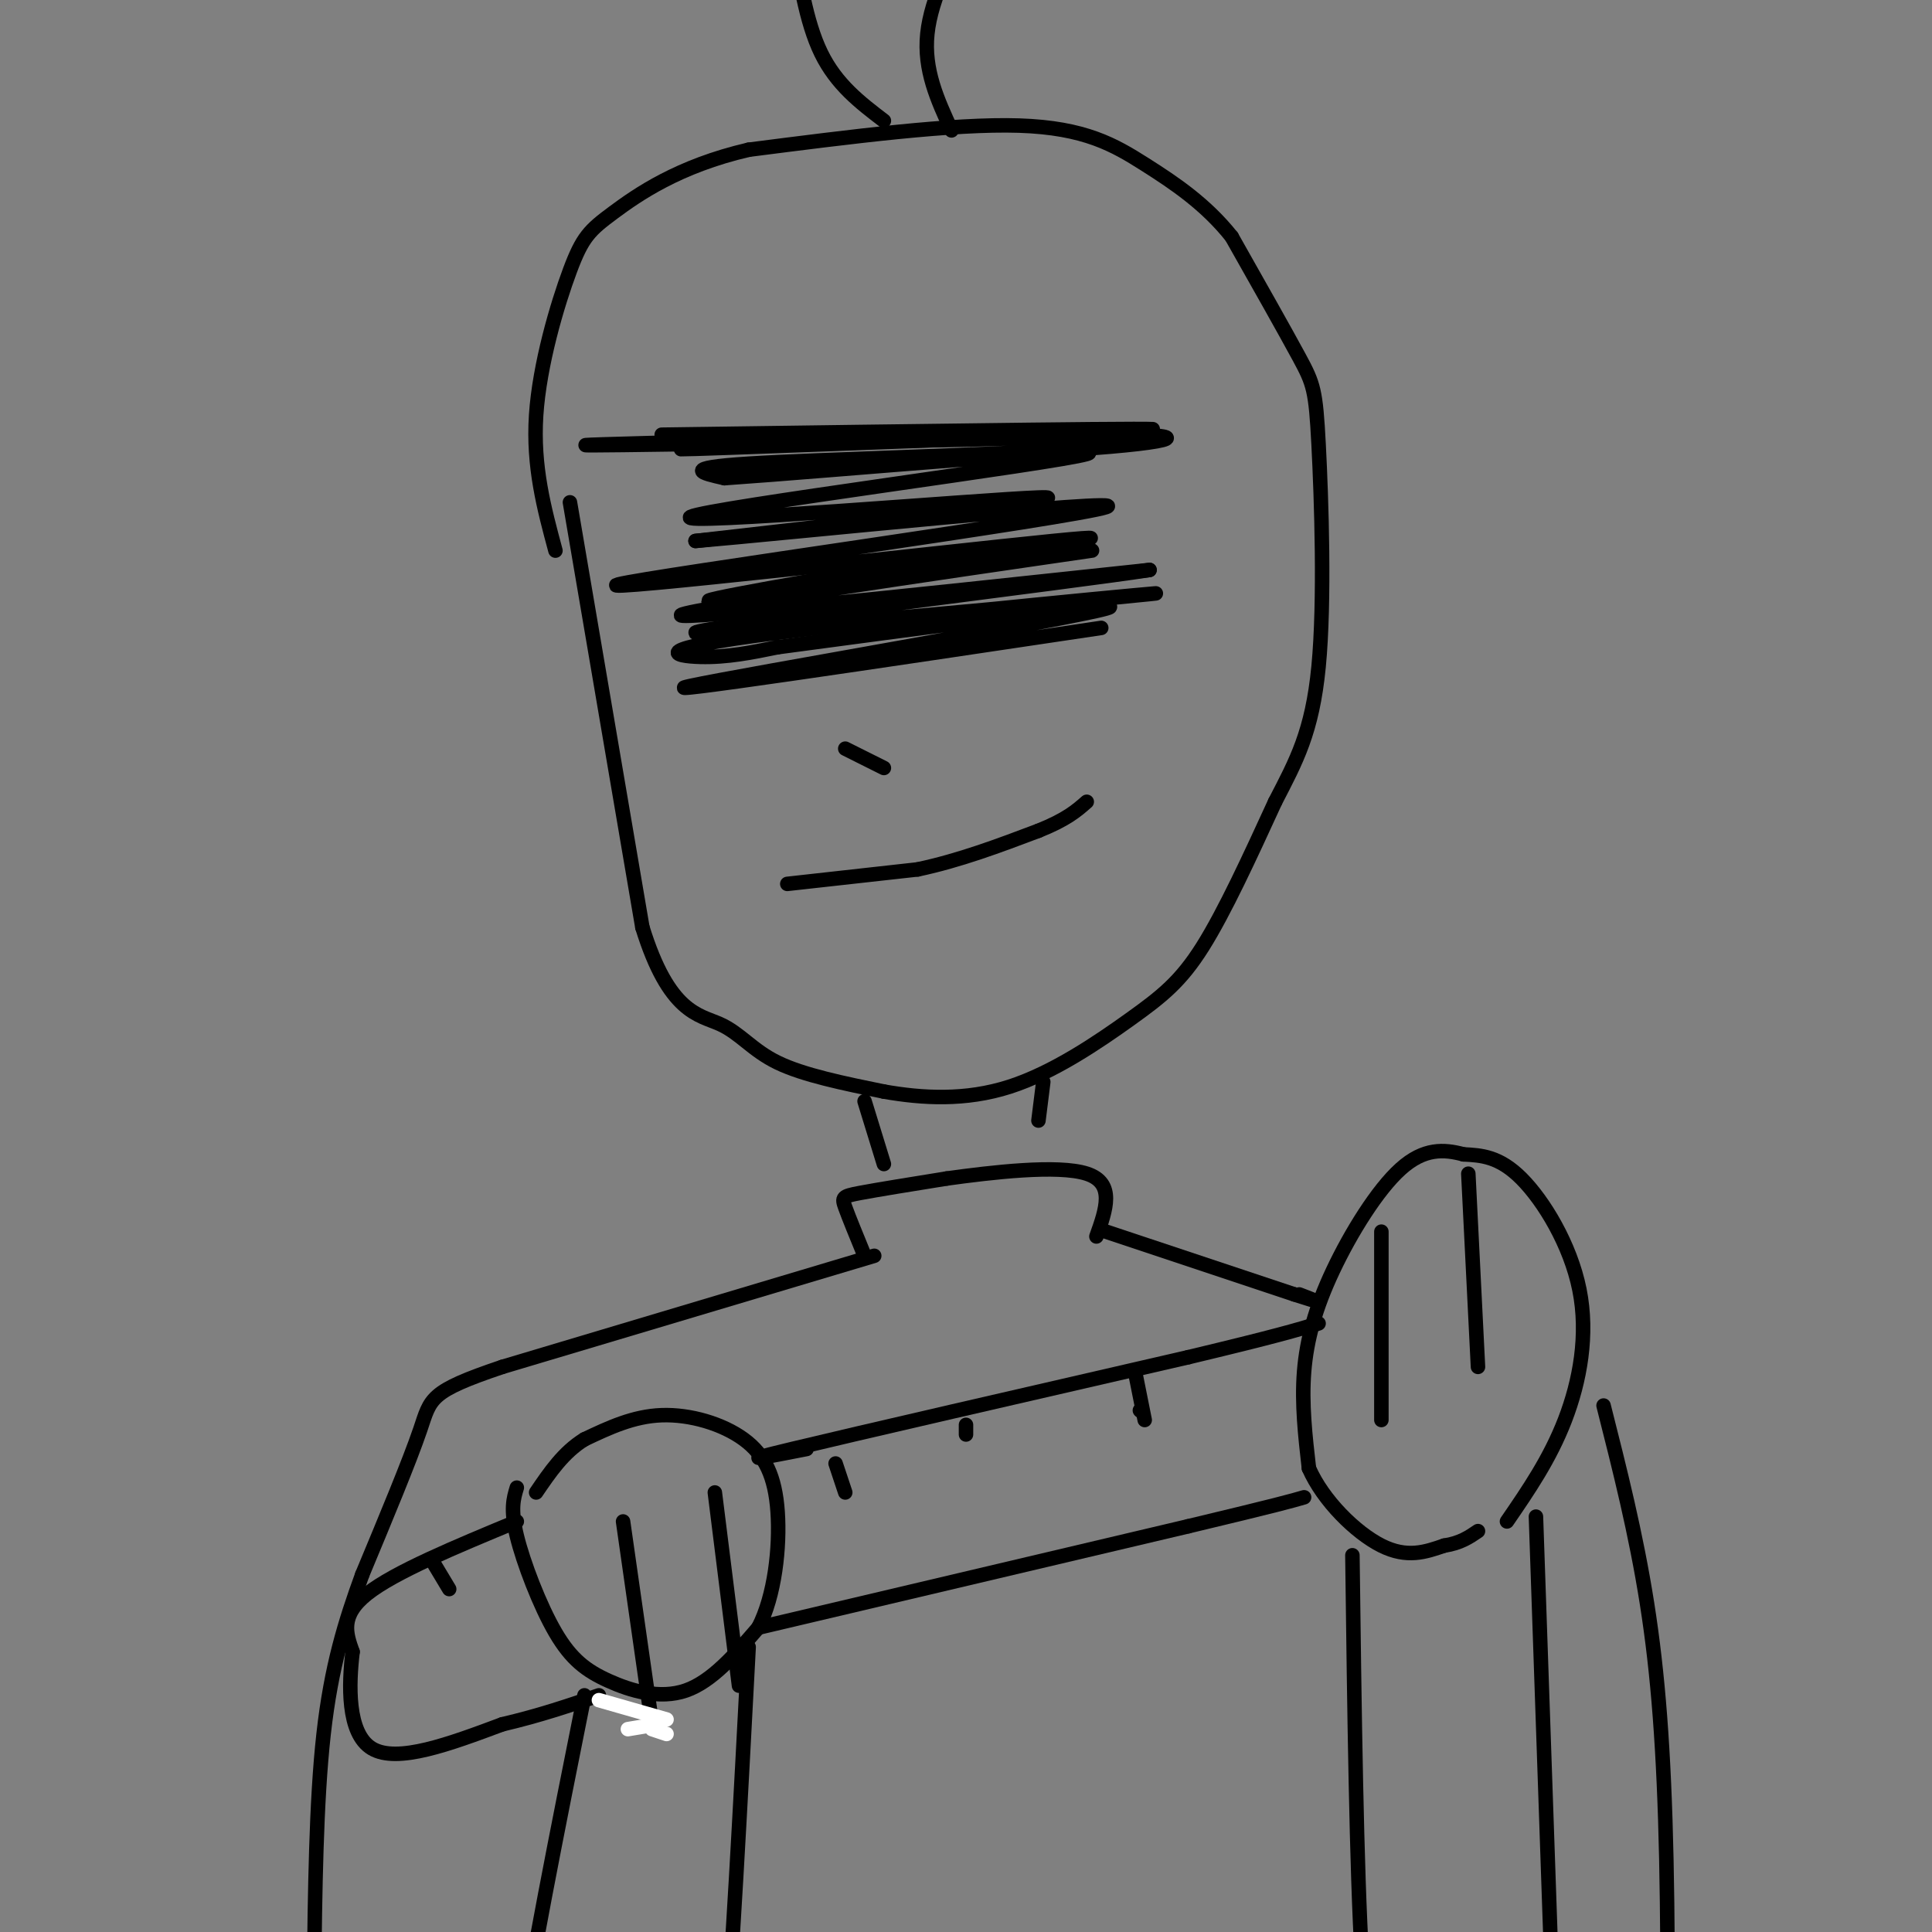 <svg viewBox='0 0 400 400' version='1.1' xmlns='http://www.w3.org/2000/svg' xmlns:xlink='http://www.w3.org/1999/xlink'><rect x="0" y="0" width="400" height="400" fill="#808080" stroke="none"/><g fill='none' stroke='rgb(0,0,0)' stroke-width='3' stroke-linecap='round' stroke-linejoin='round'><path d='M118,104c0.000,0.000 15.000,88.000 15,88'/><path d='M133,192c5.488,17.738 11.708,18.083 16,20c4.292,1.917 6.655,5.405 12,8c5.345,2.595 13.673,4.298 22,6'/><path d='M183,226c7.968,1.407 16.888,1.923 26,-1c9.112,-2.923 18.415,-9.287 25,-14c6.585,-4.713 10.453,-7.775 15,-15c4.547,-7.225 9.774,-18.612 15,-30'/><path d='M264,166c4.340,-8.402 7.689,-14.407 9,-28c1.311,-13.593 0.584,-34.775 0,-46c-0.584,-11.225 -1.024,-12.493 -4,-18c-2.976,-5.507 -8.488,-15.254 -14,-25'/><path d='M255,49c-5.357,-6.726 -11.750,-11.042 -18,-15c-6.250,-3.958 -12.357,-7.560 -26,-8c-13.643,-0.440 -34.821,2.280 -56,5'/><path d='M155,31c-14.584,3.380 -23.043,9.329 -28,13c-4.957,3.671 -6.411,5.065 -9,12c-2.589,6.935 -6.311,19.410 -7,30c-0.689,10.590 1.656,19.295 4,28'/><path d='M163,183c0.000,0.000 27.000,-3.000 27,-3'/><path d='M190,180c8.667,-1.833 16.833,-4.917 25,-8'/><path d='M215,172c5.833,-2.333 7.917,-4.167 10,-6'/><path d='M137,90c56.356,-0.778 112.711,-1.556 100,-1c-12.711,0.556 -94.489,2.444 -112,3c-17.511,0.556 29.244,-0.222 76,-1'/><path d='M201,91c23.589,-0.622 44.561,-1.678 24,-1c-20.561,0.678 -82.656,3.091 -84,3c-1.344,-0.091 58.062,-2.684 84,-3c25.938,-0.316 18.406,1.646 -2,3c-20.406,1.354 -53.688,2.101 -68,3c-14.312,0.899 -9.656,1.949 -5,3'/><path d='M150,99c22.557,-1.549 81.448,-6.920 75,-5c-6.448,1.920 -78.236,11.132 -82,13c-3.764,1.868 60.496,-3.609 72,-4c11.504,-0.391 -29.748,4.305 -71,9'/><path d='M144,112c15.941,-1.325 91.293,-9.139 85,-7c-6.293,2.139 -94.233,14.230 -101,16c-6.767,1.770 67.638,-6.780 90,-9c22.362,-2.220 -7.319,1.890 -37,6'/><path d='M181,118c-18.423,3.129 -45.979,7.952 -29,6c16.979,-1.952 78.494,-10.679 74,-10c-4.494,0.679 -74.998,10.766 -84,13c-9.002,2.234 43.499,-3.383 96,-9'/><path d='M238,118c-13.312,2.144 -94.592,12.006 -94,13c0.592,0.994 83.056,-6.878 94,-8c10.944,-1.122 -49.630,4.506 -77,8c-27.370,3.494 -21.534,4.856 -16,5c5.534,0.144 10.767,-0.928 16,-2'/><path d='M161,134c23.988,-3.214 75.958,-10.250 68,-8c-7.958,2.250 -75.845,13.786 -86,16c-10.155,2.214 37.423,-4.893 85,-12'/><path d='M312,315c4.446,-6.476 8.893,-12.952 12,-21c3.107,-8.048 4.875,-17.667 3,-27c-1.875,-9.333 -7.393,-18.381 -12,-23c-4.607,-4.619 -8.304,-4.810 -12,-5'/><path d='M303,239c-4.051,-1.096 -8.179,-1.335 -13,3c-4.821,4.335 -10.337,13.244 -14,21c-3.663,7.756 -5.475,14.359 -6,21c-0.525,6.641 0.238,13.321 1,20'/><path d='M271,304c2.911,6.667 9.689,13.333 15,16c5.311,2.667 9.156,1.333 13,0'/><path d='M299,320c3.333,-0.500 5.167,-1.750 7,-3'/><path d='M107,308c-0.676,2.228 -1.352,4.456 0,10c1.352,5.544 4.734,14.404 8,20c3.266,5.596 6.418,7.930 11,10c4.582,2.070 10.595,3.877 16,2c5.405,-1.877 10.203,-7.439 15,-13'/><path d='M157,337c3.431,-6.633 4.507,-16.716 4,-24c-0.507,-7.284 -2.598,-11.769 -7,-15c-4.402,-3.231 -11.115,-5.209 -17,-5c-5.885,0.209 -10.943,2.604 -16,5'/><path d='M121,298c-4.333,2.667 -7.167,6.833 -10,11'/><path d='M179,228c0.000,0.000 4.000,13.000 4,13'/><path d='M179,260c-1.622,-3.956 -3.244,-7.911 -4,-10c-0.756,-2.089 -0.644,-2.311 3,-3c3.644,-0.689 10.822,-1.844 18,-3'/><path d='M196,244c9.156,-1.267 23.044,-2.933 29,-1c5.956,1.933 3.978,7.467 2,13'/><path d='M107,315c-12.667,5.250 -25.333,10.500 -31,15c-5.667,4.500 -4.333,8.250 -3,12'/><path d='M73,342c-0.778,6.533 -1.222,16.867 4,20c5.222,3.133 16.111,-0.933 27,-5'/><path d='M104,357c7.833,-1.833 13.917,-3.917 20,-6'/><path d='M157,337c0.000,0.000 89.000,-21.000 89,-21'/><path d='M246,316c18.833,-4.500 21.417,-5.250 24,-6'/><path d='M167,300c-8.083,1.583 -16.167,3.167 -3,0c13.167,-3.167 47.583,-11.083 82,-19'/><path d='M246,281c18.167,-4.333 22.583,-5.667 27,-7'/><path d='M200,295c0.000,0.000 0.000,2.000 0,2'/><path d='M236,292c0.000,0.000 0.100,0.100 0.1,0.1'/><path d='M235,284c0.000,0.000 2.000,10.000 2,10'/><path d='M173,303c0.000,0.000 2.000,6.000 2,6'/><path d='M90,324c0.000,0.000 3.000,5.000 3,5'/><path d='M181,260c0.000,0.000 -77.000,23.000 -77,23'/><path d='M104,283c-15.222,5.133 -14.778,6.467 -17,13c-2.222,6.533 -7.111,18.267 -12,30'/><path d='M75,326c-3.556,9.733 -6.444,19.067 -8,33c-1.556,13.933 -1.778,32.467 -2,51'/><path d='M65,410c-0.489,11.178 -0.711,13.622 0,16c0.711,2.378 2.356,4.689 4,7'/><path d='M155,341c-1.750,33.250 -3.500,66.500 -5,83c-1.500,16.500 -2.750,16.250 -4,16'/><path d='M121,351c-5.667,28.333 -11.333,56.667 -14,75c-2.667,18.333 -2.333,26.667 -2,35'/><path d='M129,315c0.000,0.000 6.000,42.000 6,42'/><path d='M148,309c0.000,0.000 5.000,40.000 5,40'/><path d='M286,255c0.000,0.000 0.000,39.000 0,39'/><path d='M304,243c0.000,0.000 2.000,40.000 2,40'/><path d='M175,155c0.000,0.000 8.000,4.000 8,4'/><path d='M183,25c-4.917,-3.750 -9.833,-7.500 -13,-14c-3.167,-6.500 -4.583,-15.750 -6,-25'/><path d='M197,27c-2.889,-6.267 -5.778,-12.533 -5,-20c0.778,-7.467 5.222,-16.133 9,-22c3.778,-5.867 6.889,-8.933 10,-12'/><path d='M216,224c0.000,0.000 -1.000,8.000 -1,8'/><path d='M280,322c0.417,32.333 0.833,64.667 2,84c1.167,19.333 3.083,25.667 5,32'/><path d='M318,314c0.000,0.000 4.000,116.000 4,116'/><path d='M229,255c0.000,0.000 39.000,13.000 39,13'/><path d='M268,268c6.667,2.167 3.833,1.083 1,0'/><path d='M332,291c3.356,13.244 6.711,26.489 9,41c2.289,14.511 3.511,30.289 4,53c0.489,22.711 0.244,52.356 0,82'/><path d='M345,467c-0.167,14.500 -0.583,9.750 -1,5'/></g>
<g fill='none' stroke='rgb(255,255,255)' stroke-width='3' stroke-linecap='round' stroke-linejoin='round'><path d='M135,357c0.000,0.000 0.100,0.100 0.1,0.1'/><path d='M124,352c0.000,0.000 14.000,4.000 14,4'/><path d='M135,358c0.000,0.000 3.000,1.000 3,1'/><path d='M130,358c0.000,0.000 6.000,-1.000 6,-1'/></g>
</svg>
